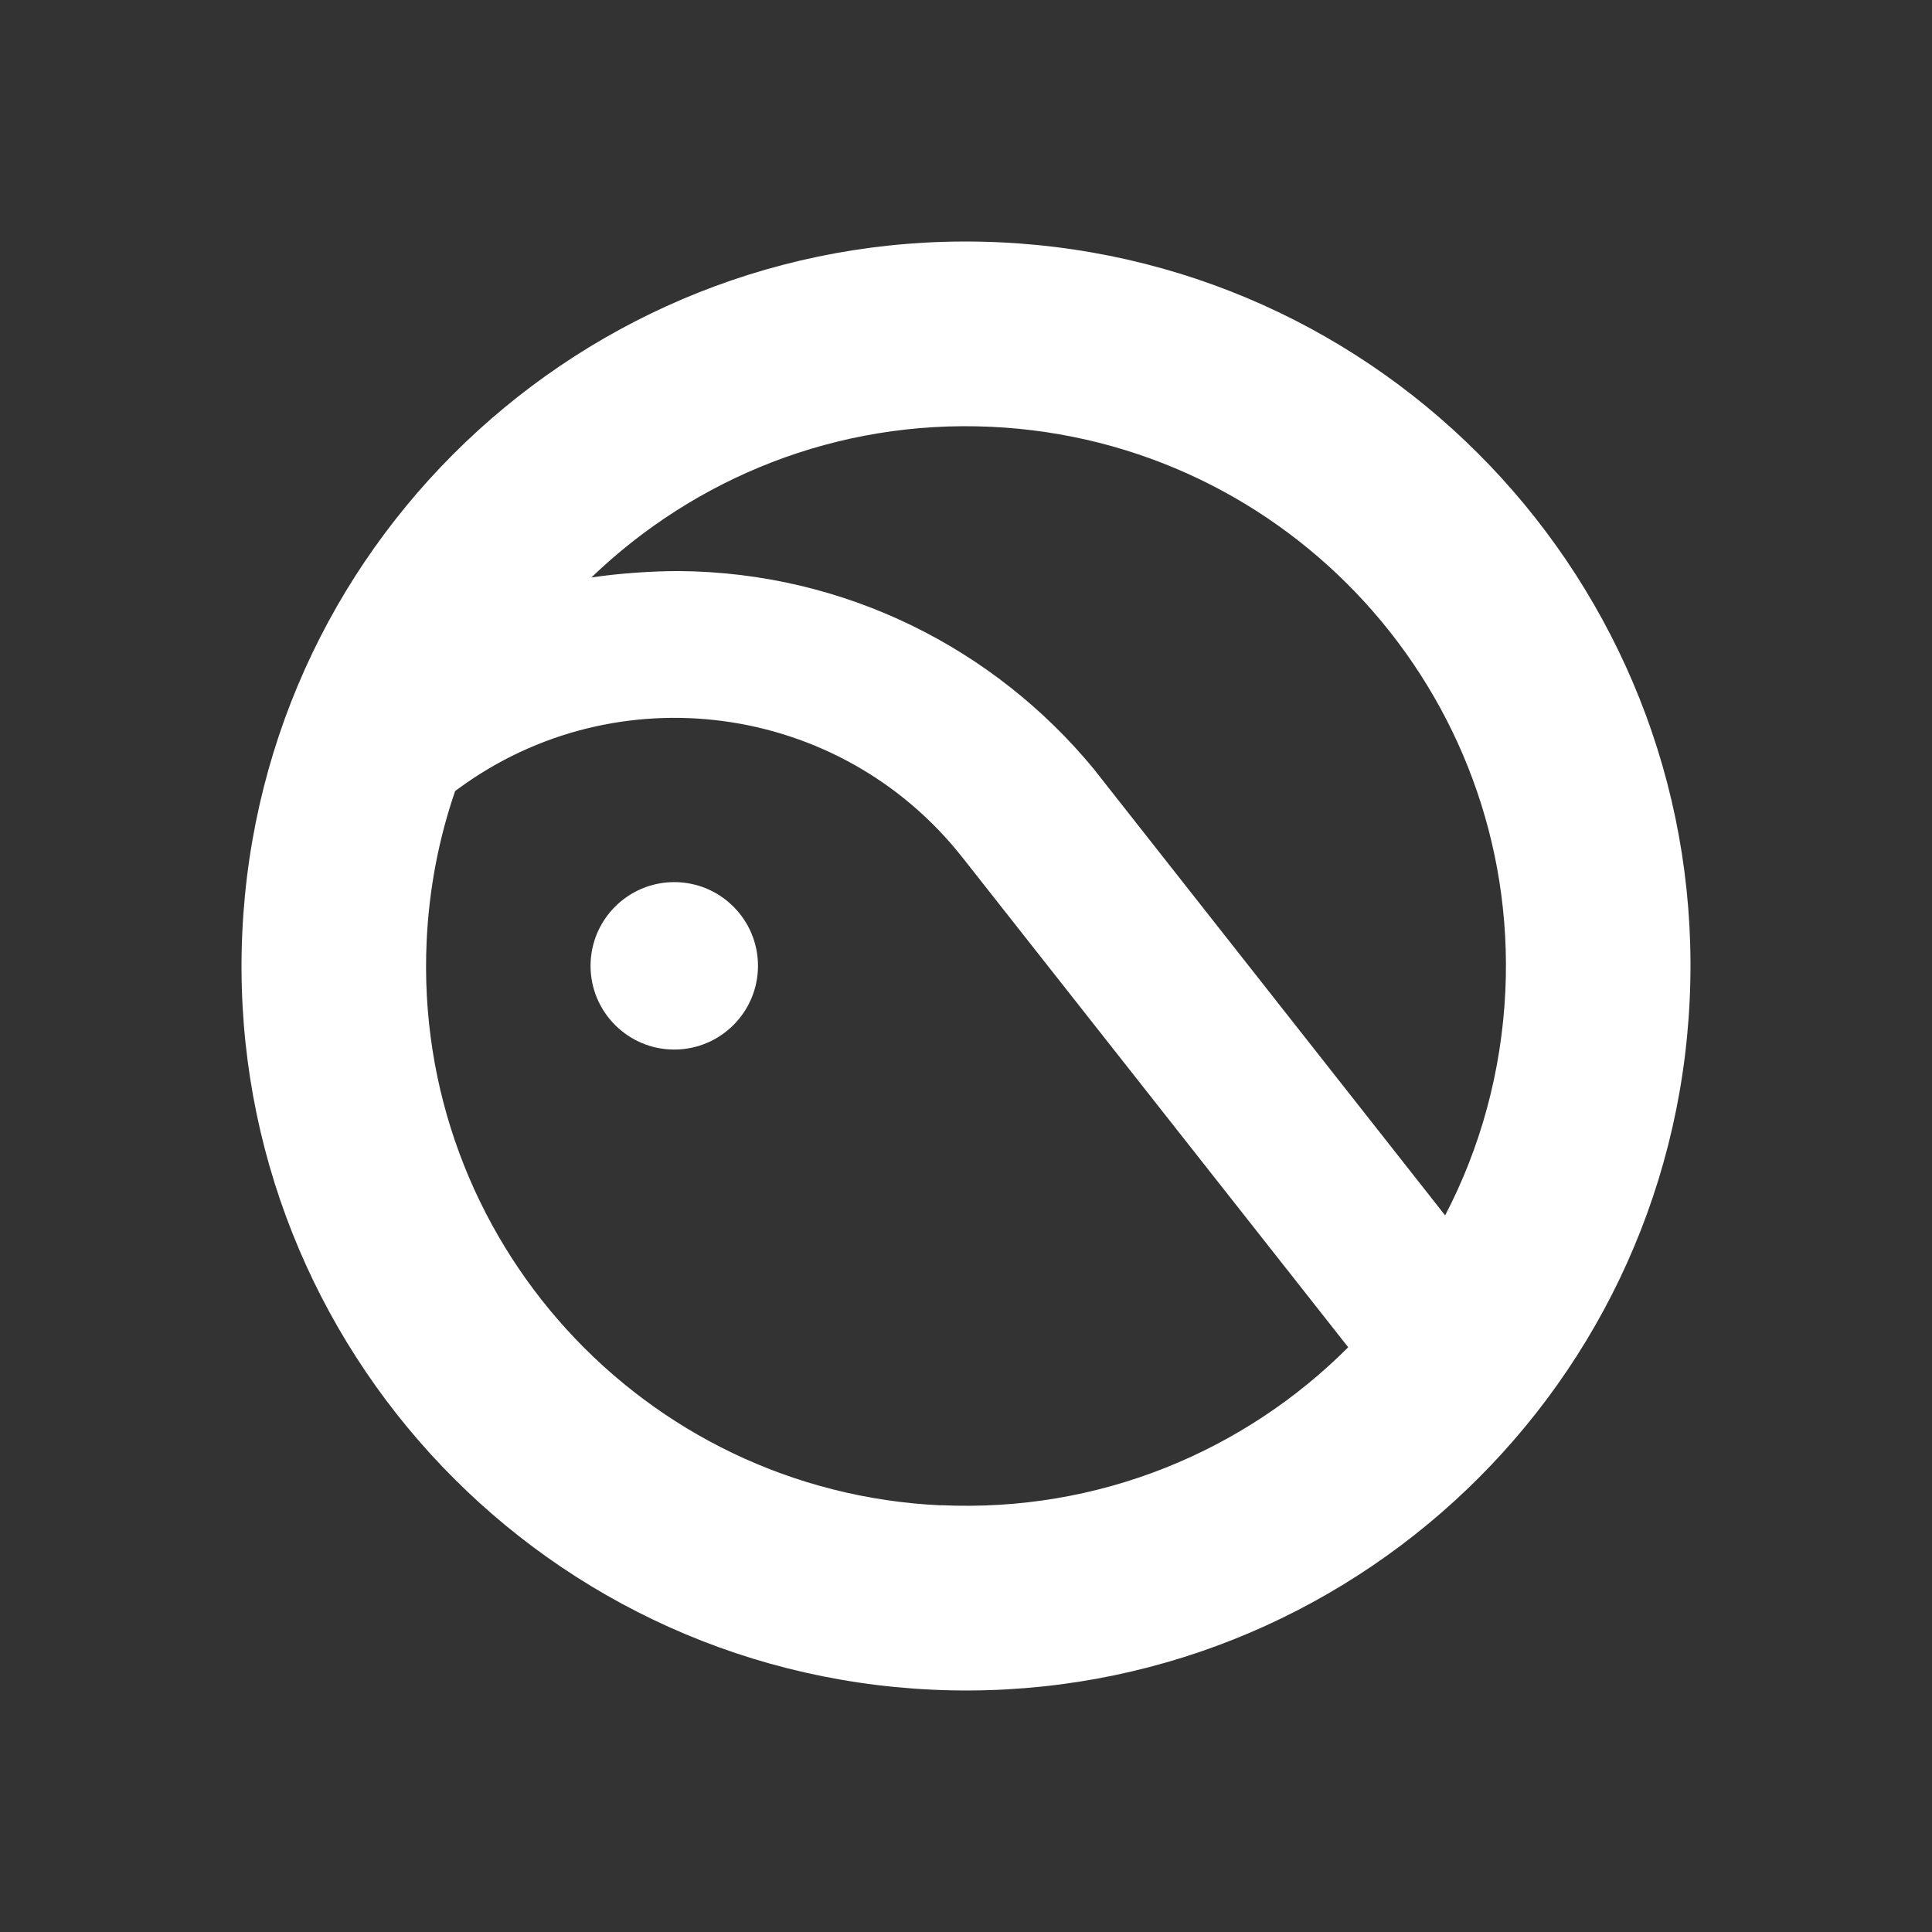 <?xml version="1.0" encoding="UTF-8"?><svg id="Vrstva_1" xmlns="http://www.w3.org/2000/svg" viewBox="0 0 120 120"><rect x="0" y="0" width="120" height="120" fill="#333333" stroke="none"/><defs><style>.cls-1{fill:#fff;stroke-width:0px;}</style></defs><path class="cls-1" d="M62.09,15.05c-24.83-1.15-45.89,18.04-47.04,42.86-1.15,24.83,18.04,45.89,42.86,47.04,24.83,1.15,45.89-18.04,47.04-42.86,1.16-24.83-18.04-45.89-42.86-47.04ZM58.44,93.5h0c-18.5-.86-32.8-16.55-31.94-35.05.15-3.25.76-6.38,1.77-9.32.11-.08.18-.13.18-.13,9.84-7.24,23.72-5.4,31.33,4.26l23.96,30.42c-6.44,6.45-15.47,10.27-25.3,9.81ZM93.5,61.56c-.24,5.03-1.56,9.75-3.74,13.93-6.63-8.42-21.79-27.68-21.85-27.76-6.13-7.42-15.38-12.18-25.74-12.26-1.65,0-3.75.14-5.44.4,6.41-6.17,15.24-9.81,24.83-9.36h0s0,0,0,0h0s0,0,0,0c18.49.86,32.8,16.56,31.94,35.05ZM41.88,65.19c2.87,0,5.2-2.33,5.2-5.2s-2.33-5.2-5.2-5.2-5.2,2.33-5.2,5.2,2.33,5.2,5.2,5.2h0Z"/></svg>